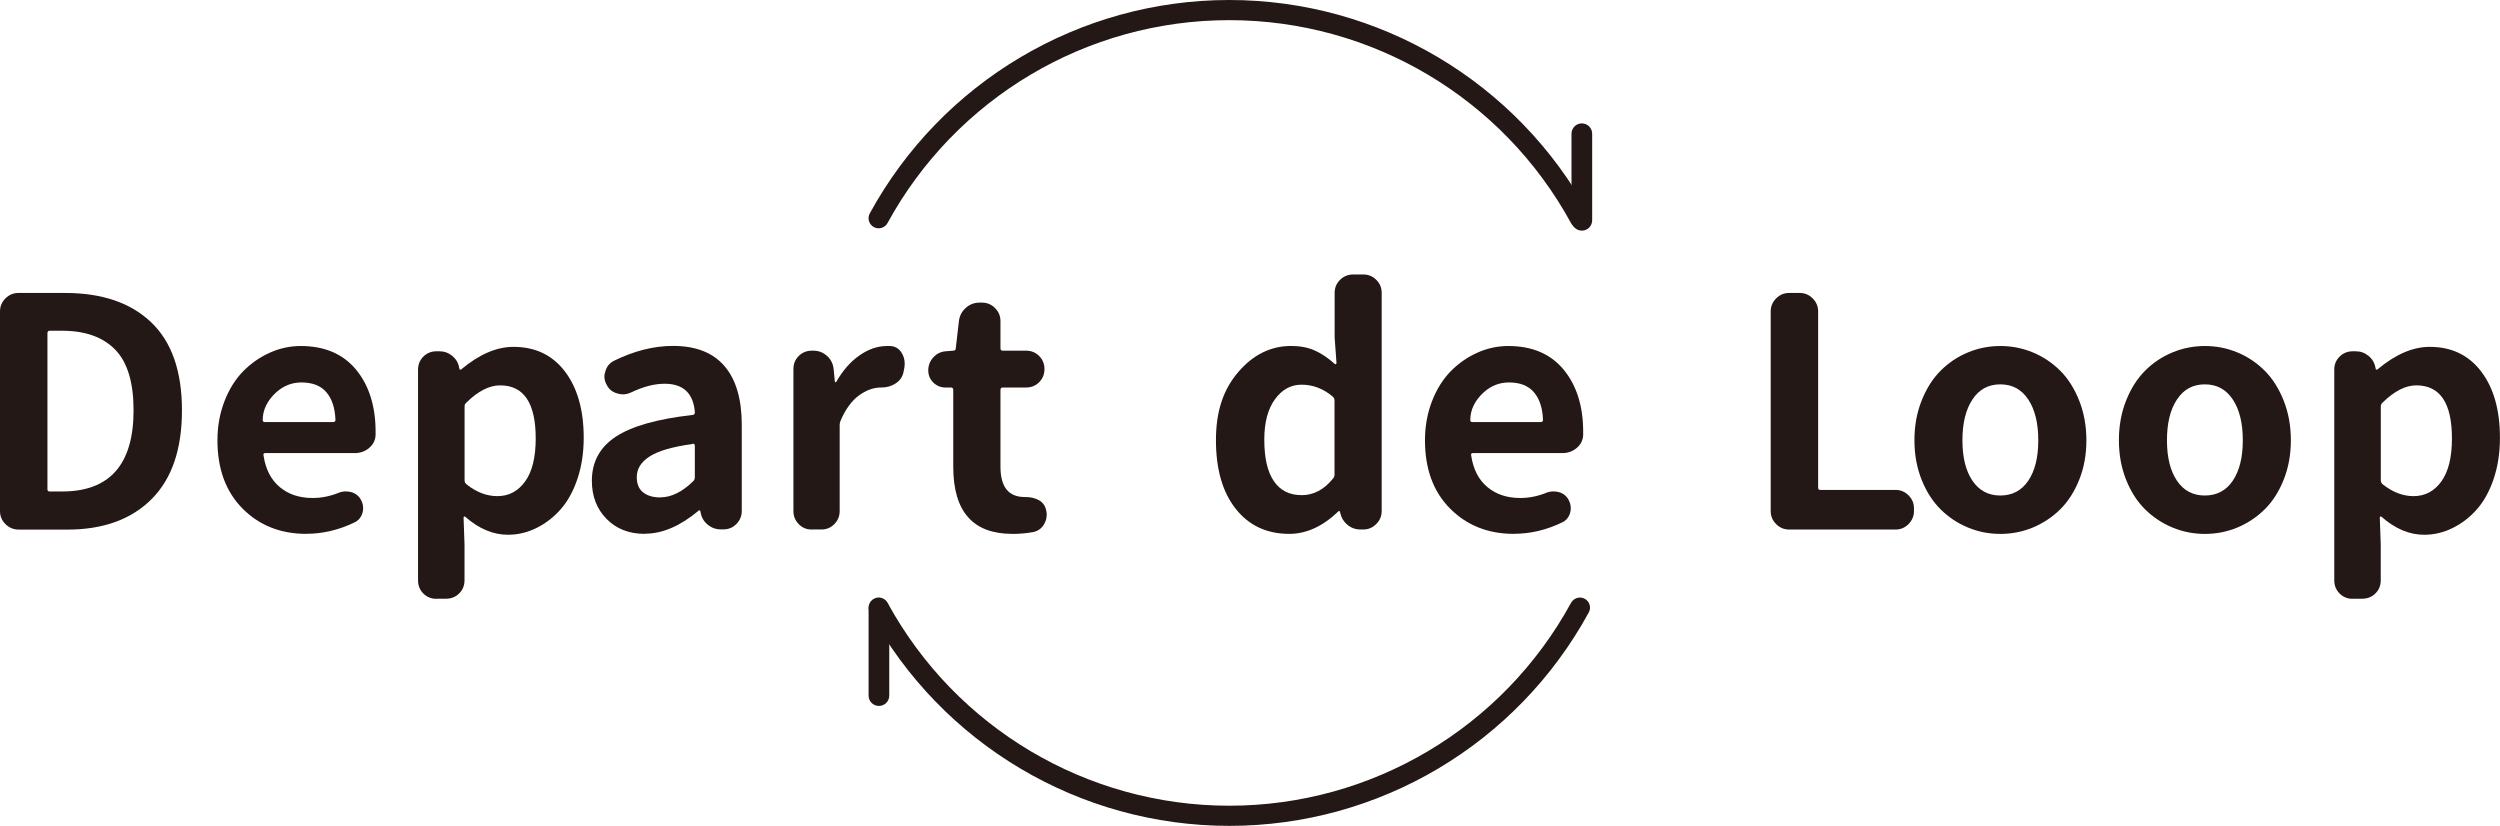 <?xml version="1.0" encoding="UTF-8"?>
<svg id="_レイヤー_2" data-name="レイヤー 2" xmlns="http://www.w3.org/2000/svg" viewBox="0 0 445.29 147.1">
  <defs>
    <style>
      .cls-1 {
        fill: #231815;
      }
    </style>
  </defs>
  <g id="_枠" data-name="枠">
    <g>
      <g>
        <path class="cls-1" d="M281.4,40.67c-.64,0-1.25-.34-1.58-.94-12.17-22.29-35.5-36.14-60.87-36.14s-48.69,13.85-60.87,36.14c-.47,.87-1.56,1.19-2.44,.72-.87-.48-1.19-1.57-.72-2.44C167.74,14.57,192.27,0,218.95,0s51.22,14.57,64.03,38.01c.47,.87,.15,1.96-.72,2.44-.27,.15-.57,.22-.86,.22Z"/>
        <path class="cls-1" d="M281.75,41.08c-1.02,0-1.84-.83-1.84-1.84v-15.42c0-1.02,.82-1.84,1.84-1.84s1.84,.82,1.84,1.84v15.42c0,1.02-.82,1.84-1.84,1.84Z"/>
      </g>
      <g>
        <path class="cls-1" d="M218.96,147.1c-26.69,0-51.22-14.57-64.03-38.02-.47-.87-.15-1.96,.72-2.43,.87-.48,1.96-.16,2.44,.72,12.17,22.29,35.5,36.14,60.87,36.14s48.7-13.85,60.87-36.14c.48-.87,1.57-1.19,2.44-.72,.87,.47,1.19,1.56,.72,2.43-12.8,23.45-37.34,38.02-64.02,38.02Z"/>
        <path class="cls-1" d="M156.55,125.74c-1.02,0-1.84-.82-1.84-1.84v-15.43c0-1.01,.82-1.84,1.84-1.84s1.84,.83,1.84,1.84v15.43c0,1.02-.82,1.84-1.84,1.84Z"/>
      </g>
      <g>
        <path class="cls-1" d="M3.28,94.32c-.89,0-1.66-.32-2.31-.97-.65-.65-.97-1.42-.97-2.31V55.46c0-.89,.32-1.66,.97-2.31,.65-.65,1.42-.97,2.31-.97H11.56c6.6,0,11.72,1.74,15.37,5.23,3.65,3.48,5.48,8.71,5.48,15.68s-1.81,12.2-5.42,15.82c-3.61,3.61-8.61,5.42-14.98,5.42H3.28Zm5.17-7.17c0,.26,.13,.39,.39,.39h2.22c8.49,0,12.73-4.82,12.73-14.46,0-4.96-1.09-8.57-3.28-10.81-2.19-2.24-5.34-3.36-9.45-3.36h-2.22c-.26,0-.39,.15-.39,.44v27.8Z"/>
        <path class="cls-1" d="M54.58,95.09c-4.6,0-8.39-1.5-11.37-4.5-2.98-3-4.48-7.06-4.48-12.17,0-2.48,.42-4.8,1.25-6.95,.83-2.15,1.95-3.93,3.33-5.34,1.39-1.41,2.97-2.51,4.75-3.31,1.78-.8,3.61-1.19,5.5-1.19,4.26,0,7.55,1.41,9.87,4.22,2.31,2.82,3.47,6.51,3.47,11.06v.56c-.04,.93-.42,1.7-1.14,2.31-.72,.61-1.57,.92-2.53,.92h-15.96c-.3,0-.41,.15-.33,.44,.37,2.45,1.33,4.32,2.89,5.62,1.56,1.3,3.5,1.94,5.84,1.94,1.56,0,3.08-.3,4.56-.89,.45-.19,.89-.28,1.33-.28,.33,0,.65,.04,.95,.11,.81,.22,1.41,.69,1.78,1.39,.26,.48,.39,.98,.39,1.5s-.13,1.01-.39,1.47c-.26,.46-.63,.8-1.11,1.03-2.82,1.37-5.69,2.05-8.62,2.05Zm-7.78-20.24c0,.22,.13,.33,.39,.33h12.12c.3,0,.44-.13,.44-.39-.08-2.11-.61-3.75-1.61-4.92-1-1.17-2.48-1.75-4.45-1.75-1.67,0-3.15,.57-4.45,1.72-1.63,1.48-2.45,3.15-2.45,5Z"/>
        <path class="cls-1" d="M77.74,106.66c-.93,0-1.71-.32-2.34-.95-.63-.63-.94-1.41-.94-2.33v-37.53c0-.92,.31-1.7,.94-2.33,.63-.63,1.41-.95,2.34-.95h.55c.85,0,1.61,.28,2.28,.83,.67,.56,1.08,1.26,1.22,2.11l.05,.22c0,.08,.04,.11,.11,.11s.15-.02,.22-.06c3.19-2.67,6.28-4,9.29-4,3.89,0,6.95,1.47,9.17,4.39,2.22,2.93,3.34,6.86,3.34,11.79,0,2.67-.37,5.11-1.11,7.31-.74,2.21-1.74,4.02-3,5.45-1.26,1.43-2.71,2.54-4.34,3.34-1.63,.8-3.32,1.19-5.06,1.19-2.63,0-5.17-1.07-7.62-3.23-.08-.04-.14-.04-.19,0-.06,.04-.08,.09-.08,.17l.17,4.78v6.39c0,.93-.32,1.7-.94,2.33-.63,.63-1.41,.95-2.34,.95h-1.72Zm10.84-18.29c2.04,0,3.69-.87,4.95-2.61,1.26-1.74,1.89-4.3,1.89-7.67,0-6.3-2.11-9.45-6.34-9.45-1.93,0-3.93,1.02-6,3.06-.22,.18-.33,.41-.33,.67v13.17c0,.3,.11,.54,.33,.72,1.78,1.41,3.61,2.11,5.5,2.11Z"/>
        <path class="cls-1" d="M114.87,95.09c-2.82,0-5.1-.89-6.84-2.67-1.74-1.78-2.61-4.04-2.61-6.78,0-3.37,1.43-6,4.28-7.87,2.85-1.87,7.41-3.16,13.68-3.86,.26-.04,.39-.18,.39-.45-.26-3.41-2.06-5.11-5.39-5.11-1.82,0-3.82,.52-6,1.56-.48,.22-.96,.33-1.45,.33-.33,0-.67-.06-1-.17-.82-.22-1.43-.7-1.83-1.45-.3-.52-.45-1.03-.45-1.56,0-.3,.06-.59,.17-.89,.22-.85,.72-1.48,1.5-1.89,3.6-1.78,7.12-2.67,10.56-2.67,4.04,0,7.09,1.19,9.15,3.58,2.06,2.39,3.09,5.89,3.09,10.48v15.34c0,.89-.32,1.66-.95,2.31-.63,.65-1.41,.97-2.33,.97h-.45c-.89,0-1.68-.29-2.36-.86-.69-.57-1.1-1.31-1.25-2.2l-.06-.28s-.08-.06-.14-.06-.1,.02-.14,.06c-3.26,2.74-6.45,4.11-9.56,4.11Zm2.72-6.5c1.96,0,3.93-.96,5.89-2.89,.19-.19,.28-.41,.28-.67v-5.61c0-.26-.11-.39-.33-.39-.04,0-.08,.02-.11,.06-3.52,.48-6.05,1.21-7.59,2.2-1.54,.98-2.31,2.21-2.31,3.7,0,1.22,.38,2.13,1.14,2.72,.76,.59,1.77,.89,3.03,.89Z"/>
        <path class="cls-1" d="M144.59,94.32c-.93,0-1.7-.32-2.33-.97-.63-.65-.94-1.42-.94-2.31v-25.3c0-.92,.31-1.7,.94-2.33,.63-.63,1.41-.95,2.33-.95h.28c.93,0,1.73,.31,2.42,.92,.69,.61,1.08,1.38,1.19,2.31l.22,2.28c0,.07,.04,.11,.11,.11s.13-.04,.17-.11c1.15-2,2.52-3.56,4.11-4.67,1.59-1.11,3.23-1.67,4.89-1.67h.55c.93,.04,1.63,.46,2.11,1.28,.33,.56,.5,1.17,.5,1.84,0,.26-.02,.52-.06,.78l-.17,.83c-.19,.81-.65,1.46-1.39,1.94-.74,.48-1.58,.72-2.5,.72h-.11c-1.33,0-2.65,.48-3.95,1.44-1.3,.96-2.37,2.45-3.23,4.45-.11,.26-.17,.52-.17,.78v15.34c0,.89-.31,1.66-.94,2.31-.63,.65-1.41,.97-2.33,.97h-1.72Z"/>
        <path class="cls-1" d="M180.3,95.09c-7.01,0-10.51-3.98-10.51-11.95v-13.68c0-.29-.13-.44-.39-.44h-1c-.85,0-1.57-.3-2.17-.89-.59-.59-.89-1.32-.89-2.17s.3-1.66,.89-2.3c.59-.65,1.32-1.01,2.17-1.09l1.39-.11c.3,0,.45-.15,.45-.44l.56-4.84c.11-.93,.52-1.71,1.22-2.34,.7-.63,1.52-.94,2.45-.94h.45c.89,0,1.66,.32,2.31,.97,.65,.65,.97,1.42,.97,2.31v4.84c0,.3,.13,.44,.39,.44h4.17c.93,0,1.7,.32,2.33,.95,.63,.63,.95,1.41,.95,2.33s-.32,1.71-.95,2.34c-.63,.63-1.41,.94-2.33,.94h-4.17c-.26,0-.39,.15-.39,.44v13.68c0,3.6,1.44,5.39,4.34,5.39h.17c.85,0,1.63,.18,2.34,.56,.7,.41,1.13,1,1.28,1.78,.07,.26,.11,.52,.11,.78,0,.59-.15,1.15-.44,1.67-.44,.78-1.09,1.26-1.95,1.45-1.26,.22-2.5,.33-3.72,.33Z"/>
        <path class="cls-1" d="M229.64,95.09c-4,0-7.18-1.48-9.53-4.45-2.35-2.96-3.53-7.04-3.53-12.23s1.32-9.05,3.98-12.15c2.65-3.09,5.79-4.64,9.42-4.64,1.59,0,2.99,.27,4.2,.81,1.2,.53,2.4,1.34,3.59,2.42,.04,.04,.09,.04,.17,0,.07-.04,.11-.09,.11-.17l-.33-4.56v-7.95c0-.93,.33-1.7,.97-2.33s1.42-.95,2.31-.95h1.83c.89,0,1.66,.31,2.3,.95,.65,.63,.97,1.41,.97,2.33v38.86c0,.89-.32,1.66-.97,2.31-.65,.65-1.42,.97-2.3,.97h-.5c-.89,0-1.67-.28-2.33-.83-.67-.56-1.09-1.26-1.28-2.11l-.06-.28s-.08-.06-.14-.06-.1,.02-.14,.06c-2.78,2.67-5.69,4-8.73,4Zm2.17-6.89c2.15,0,4.02-.98,5.61-2.95,.19-.22,.28-.46,.28-.72v-13.18c0-.3-.11-.53-.33-.72-1.67-1.41-3.52-2.11-5.56-2.11-1.89,0-3.47,.87-4.73,2.61-1.26,1.74-1.89,4.13-1.89,7.17,0,3.26,.56,5.73,1.7,7.39,1.13,1.67,2.77,2.5,4.92,2.5Z"/>
        <path class="cls-1" d="M269.66,95.09c-4.6,0-8.38-1.5-11.37-4.5-2.99-3-4.48-7.06-4.48-12.17,0-2.48,.42-4.8,1.25-6.95,.83-2.15,1.95-3.93,3.33-5.34,1.39-1.41,2.97-2.51,4.75-3.31,1.78-.8,3.62-1.19,5.51-1.19,4.26,0,7.55,1.41,9.87,4.22,2.31,2.82,3.47,6.51,3.47,11.06v.56c-.04,.93-.42,1.7-1.14,2.31-.72,.61-1.57,.92-2.53,.92h-15.95c-.3,0-.41,.15-.33,.44,.37,2.45,1.33,4.32,2.89,5.62,1.56,1.3,3.5,1.94,5.84,1.94,1.56,0,3.07-.3,4.56-.89,.45-.19,.89-.28,1.33-.28,.33,0,.65,.04,.95,.11,.81,.22,1.41,.69,1.78,1.39,.26,.48,.39,.98,.39,1.5s-.13,1.01-.39,1.47c-.26,.46-.63,.8-1.11,1.03-2.82,1.37-5.69,2.05-8.62,2.05Zm-7.78-20.24c0,.22,.13,.33,.39,.33h12.12c.3,0,.44-.13,.44-.39-.07-2.11-.61-3.75-1.61-4.92-1-1.17-2.48-1.75-4.45-1.75-1.67,0-3.15,.57-4.45,1.72-1.63,1.48-2.44,3.15-2.44,5Z"/>
        <path class="cls-1" d="M318.67,94.32c-.89,0-1.66-.32-2.31-.97-.65-.65-.97-1.42-.97-2.31V55.46c0-.89,.33-1.66,.97-2.31,.65-.65,1.42-.97,2.31-.97h1.89c.89,0,1.66,.32,2.31,.97,.65,.65,.97,1.42,.97,2.31v31.41c0,.26,.13,.39,.39,.39h13.4c.89,0,1.66,.32,2.31,.97,.65,.65,.97,1.42,.97,2.31v.5c0,.89-.33,1.66-.97,2.31-.65,.65-1.42,.97-2.31,.97h-18.96Z"/>
        <path class="cls-1" d="M362.08,93.96c-1.83,.76-3.76,1.14-5.78,1.14s-3.95-.38-5.78-1.14c-1.84-.76-3.46-1.84-4.86-3.23-1.41-1.39-2.54-3.15-3.39-5.28-.85-2.13-1.28-4.48-1.28-7.03s.42-4.91,1.28-7.06c.85-2.15,1.98-3.93,3.39-5.34,1.41-1.41,3.03-2.49,4.86-3.25,1.83-.76,3.76-1.14,5.78-1.14s3.95,.38,5.78,1.14,3.45,1.84,4.87,3.25c1.41,1.41,2.54,3.19,3.39,5.34,.85,2.15,1.28,4.5,1.28,7.06s-.42,4.9-1.28,7.03c-.85,2.13-1.98,3.89-3.39,5.28-1.41,1.39-3.03,2.46-4.87,3.23Zm-10.76-8.34c1.19,1.76,2.84,2.64,4.97,2.64s3.79-.88,4.98-2.64c1.19-1.76,1.78-4.16,1.78-7.2s-.59-5.46-1.78-7.26c-1.19-1.8-2.84-2.7-4.98-2.7s-3.79,.9-4.97,2.7c-1.19,1.8-1.78,4.22-1.78,7.26s.59,5.44,1.78,7.2Z"/>
        <path class="cls-1" d="M398.51,93.96c-1.83,.76-3.76,1.14-5.78,1.14s-3.95-.38-5.78-1.14c-1.84-.76-3.46-1.84-4.87-3.23-1.41-1.39-2.54-3.15-3.39-5.28-.85-2.13-1.28-4.48-1.28-7.03s.42-4.91,1.28-7.06c.85-2.15,1.98-3.93,3.39-5.34,1.41-1.41,3.03-2.49,4.87-3.25,1.83-.76,3.76-1.14,5.78-1.14s3.95,.38,5.78,1.14c1.83,.76,3.45,1.84,4.86,3.25,1.41,1.41,2.54,3.19,3.39,5.34,.85,2.15,1.28,4.5,1.28,7.06s-.43,4.9-1.28,7.03c-.85,2.13-1.98,3.89-3.39,5.28-1.41,1.39-3.03,2.46-4.86,3.23Zm-10.76-8.34c1.18,1.76,2.84,2.64,4.97,2.64s3.79-.88,4.98-2.64c1.18-1.76,1.78-4.16,1.78-7.2s-.59-5.46-1.78-7.26c-1.19-1.8-2.85-2.7-4.98-2.7s-3.79,.9-4.97,2.7c-1.19,1.8-1.78,4.22-1.78,7.26s.59,5.44,1.78,7.2Z"/>
        <path class="cls-1" d="M419.05,106.66c-.93,0-1.71-.32-2.33-.95-.63-.63-.95-1.41-.95-2.33v-37.53c0-.92,.31-1.7,.95-2.33,.63-.63,1.41-.95,2.33-.95h.56c.85,0,1.61,.28,2.28,.83,.67,.56,1.07,1.26,1.22,2.11l.05,.22c0,.08,.04,.11,.11,.11s.15-.02,.22-.06c3.19-2.67,6.28-4,9.28-4,3.89,0,6.95,1.47,9.17,4.39,2.22,2.93,3.34,6.86,3.34,11.79,0,2.67-.37,5.11-1.11,7.31-.74,2.21-1.74,4.02-3,5.45-1.26,1.43-2.71,2.54-4.34,3.34-1.63,.8-3.31,1.19-5.06,1.19-2.63,0-5.17-1.07-7.61-3.23-.07-.04-.14-.04-.2,0s-.08,.09-.08,.17l.17,4.78v6.39c0,.93-.31,1.7-.94,2.33-.63,.63-1.41,.95-2.34,.95h-1.72Zm10.84-18.29c2.04,0,3.69-.87,4.95-2.61,1.26-1.74,1.89-4.3,1.89-7.67,0-6.3-2.11-9.45-6.34-9.45-1.93,0-3.93,1.02-6,3.06-.22,.18-.33,.41-.33,.67v13.17c0,.3,.11,.54,.33,.72,1.78,1.41,3.61,2.11,5.5,2.11Z"/>
      </g>
    </g>
  </g>
</svg>